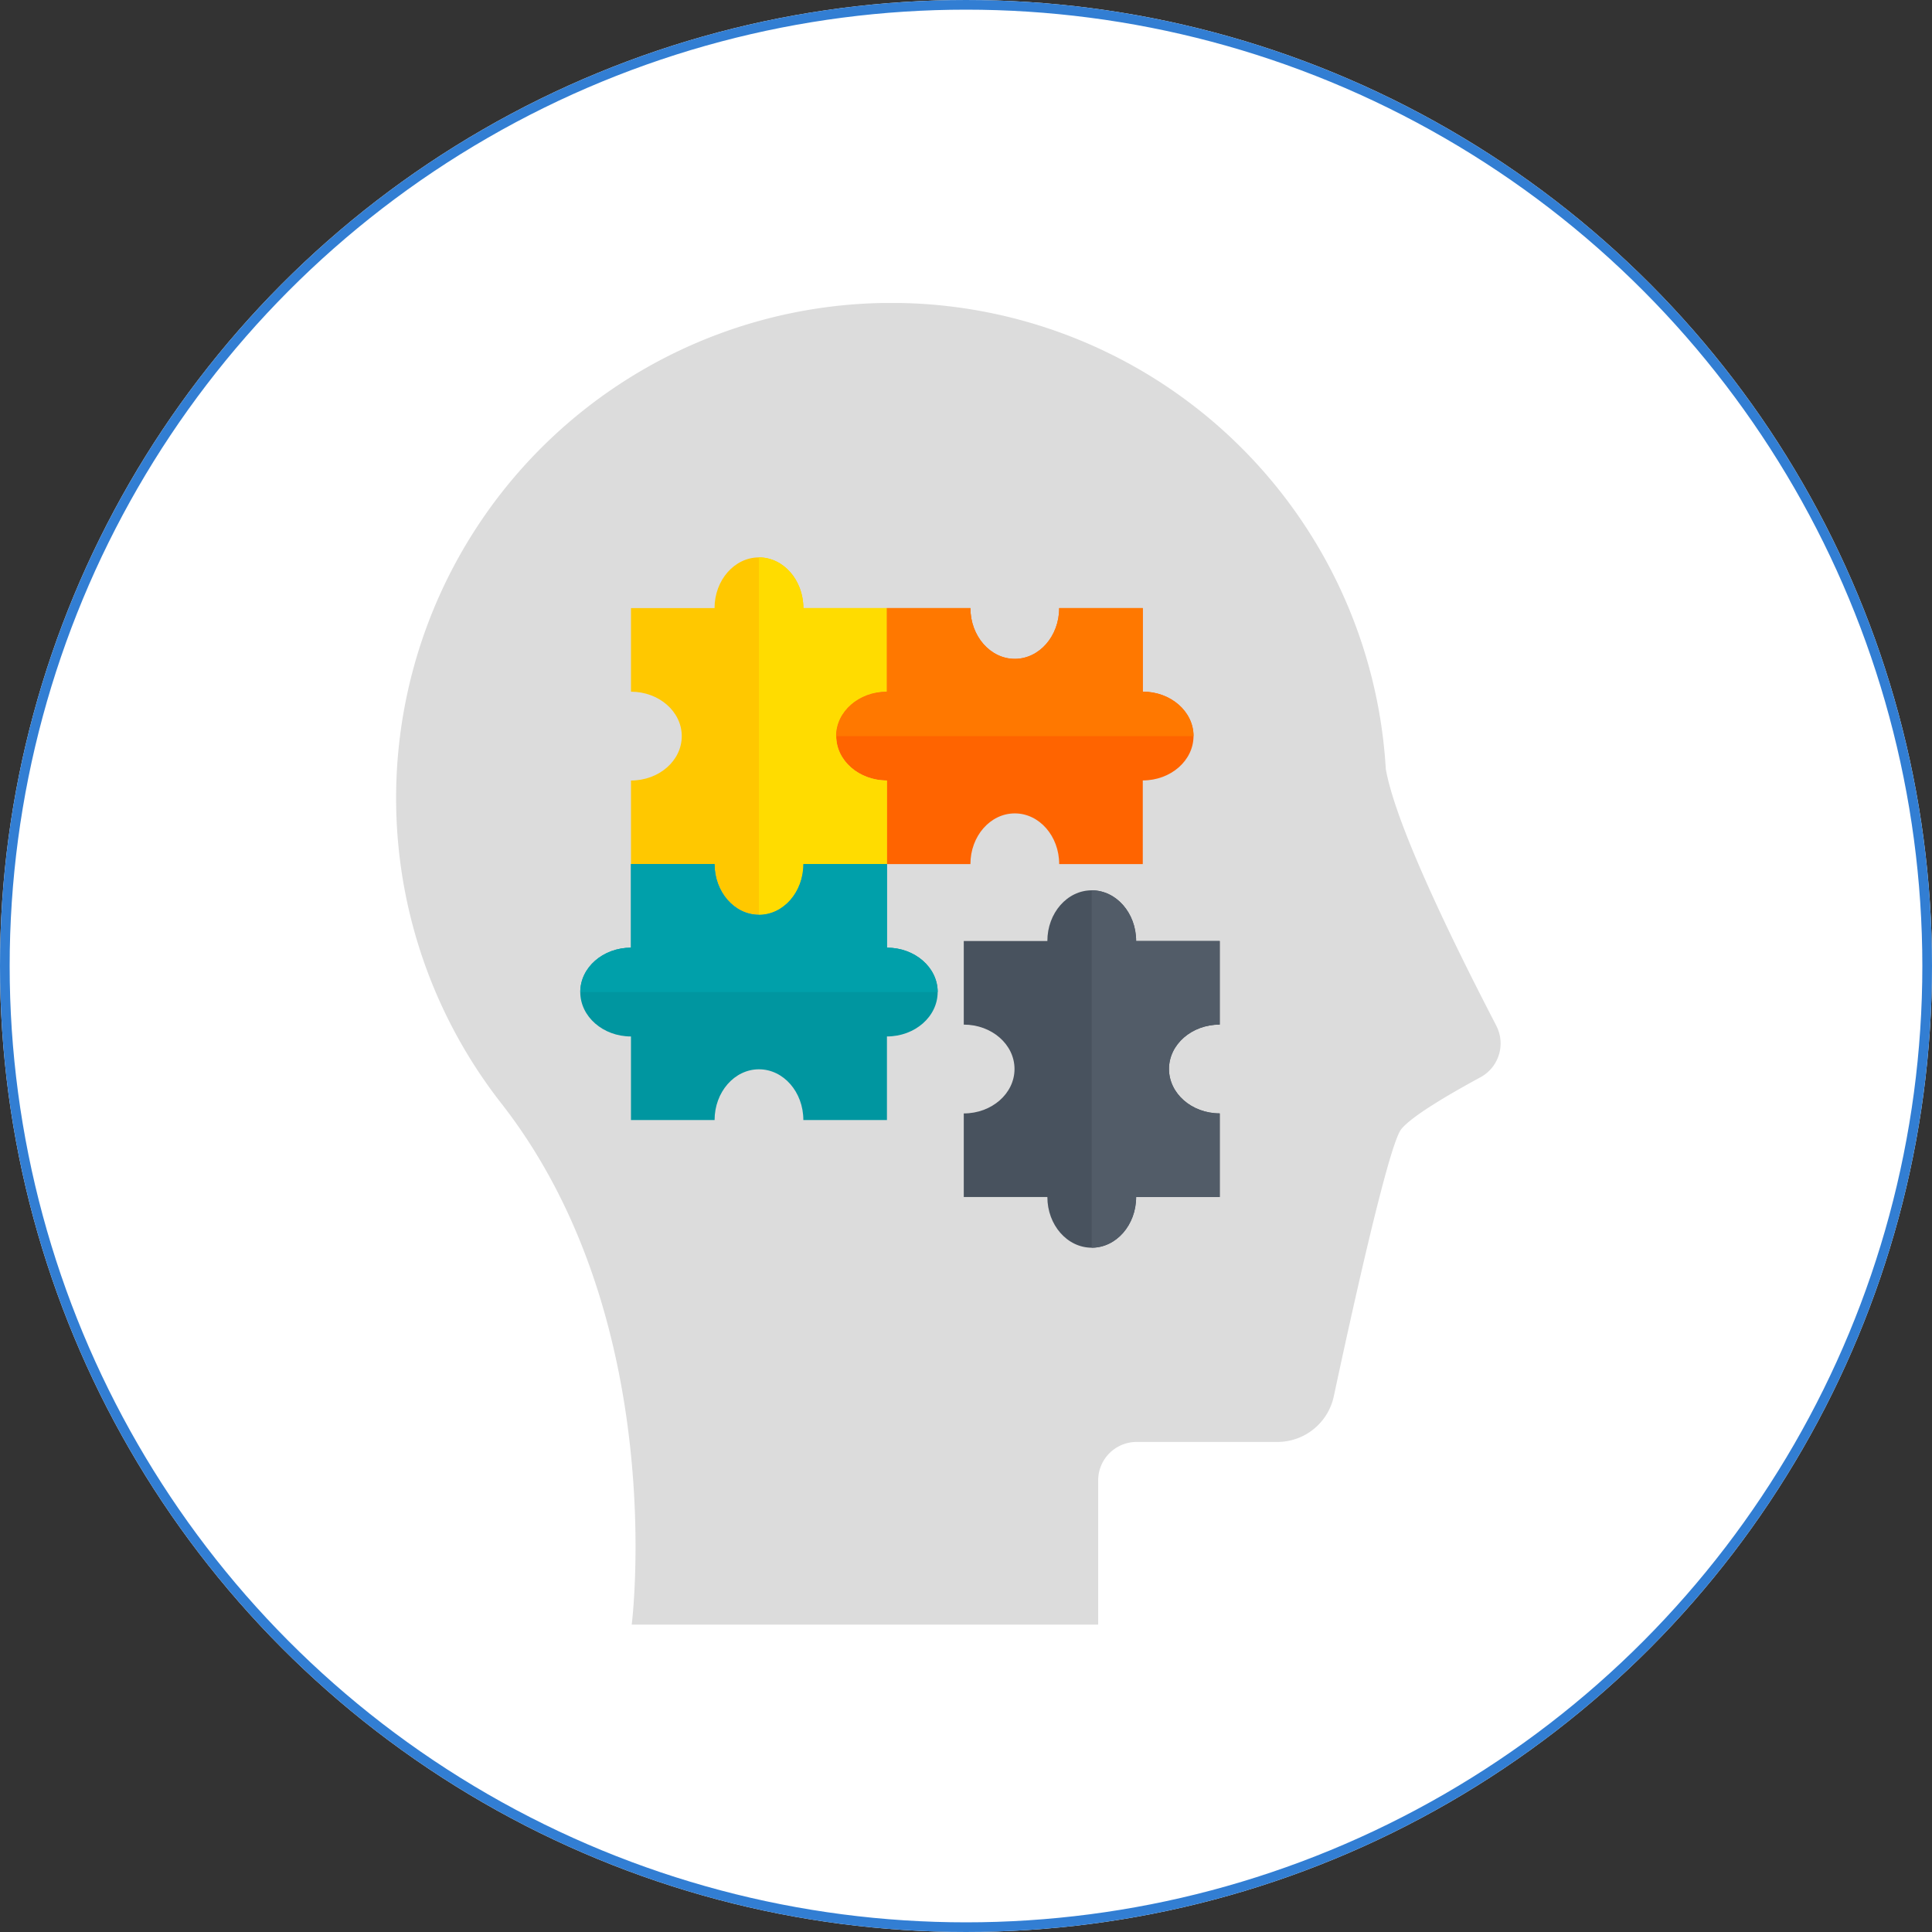 <svg xmlns="http://www.w3.org/2000/svg" xmlns:xlink="http://www.w3.org/1999/xlink" width="200" height="200" viewBox="0 0 200 200">
  <rect x="0" y="0" width="200" height="200" fill="#333333" stroke="none"/>
  <defs>
    <clipPath id="clip-path">
      <rect id="長方形_27993" data-name="長方形 27993" width="114.344" height="136.819" fill="none"/>
    </clipPath>
  </defs>
  <g id="グループ_5461" data-name="グループ 5461" transform="translate(-248 -1975)">
    <g id="楕円形_158" data-name="楕円形 158" transform="translate(248 1975)" fill="#fff" stroke="#327ed3" stroke-width="1">
      <circle cx="100" cy="100" r="100" stroke="none"/>
      <circle cx="100" cy="100" r="99.5" fill="none"/>
    </g>
    <g id="グループ_5450" data-name="グループ 5450" transform="translate(289 2006.367)" clip-path="url(#clip-path)">
      <path id="パス_19195" data-name="パス 19195" d="M113.9,74.817c-3.359-6.484-10.323-20.222-11.442-26.572A51.271,51.271,0,1,0,10.853,82.8c17.563,22.4,13.541,54.016,13.541,54.016H72.682V121.885a3.983,3.983,0,0,1,3.983-3.983H91.239a5.973,5.973,0,0,0,5.836-4.725c1.832-8.572,5.661-25.952,6.969-27.633,1.059-1.362,5.163-3.742,8.214-5.394a3.982,3.982,0,0,0,1.637-5.333" fill="#dcdcdc"/>
      <path id="パス_19196" data-name="パス 19196" d="M38.711,27.128V18.474H30.057c0-2.9-2.061-5.249-4.594-5.249s-4.6,2.348-4.6,5.249H12.213v8.654c2.9,0,5.255,2.057,5.255,4.6s-2.354,4.594-5.255,4.594V44.97h8.654c0,2.9,2.055,5.253,4.6,5.253s4.594-2.354,4.594-5.253h8.654V36.318c-2.9,0-5.253-2.057-5.253-4.594s2.352-4.6,5.253-4.6" transform="translate(12.107 13.11)" fill="#ffc800"/>
      <path id="パス_19197" data-name="パス 19197" d="M36.781,15.861H28.127v8.654c-2.9,0-5.251,2.057-5.251,4.594s2.352,4.6,5.251,4.6v8.652h8.654c0-2.9,2.057-5.249,4.594-5.249s4.594,2.35,4.594,5.249h8.654V33.7c2.9,0,5.253-2.057,5.253-4.6s-2.354-4.594-5.253-4.594V15.861H45.969c0,2.9-2.057,5.253-4.594,5.253s-4.594-2.356-4.594-5.253" transform="translate(22.677 15.723)" fill="#ff6400"/>
      <path id="パス_19198" data-name="パス 19198" d="M23.481,29.167H14.825v8.656c-2.9,0-5.249,2.053-5.249,4.592s2.35,4.6,5.249,4.6v8.652h8.656c0-2.9,2.055-5.253,4.594-5.253s4.594,2.354,4.594,5.253h8.654V47.013c2.9,0,5.251-2.057,5.251-4.6s-2.35-4.592-5.251-4.592V29.167H32.669c0,2.9-2.059,5.253-4.594,5.253s-4.594-2.354-4.594-5.253" transform="translate(9.493 28.913)" fill="#0096a0"/>
      <path id="パス_19199" data-name="パス 19199" d="M56.009,44.435V35.779H47.355c0-2.9-2.057-5.247-4.594-5.247s-4.594,2.348-4.594,5.247H29.513v8.656c2.9,0,5.253,2.053,5.253,4.594s-2.354,4.6-5.253,4.6v8.652h8.654c0,2.9,2.057,5.249,4.594,5.249s4.594-2.35,4.594-5.249h8.654V53.625c-2.9,0-5.253-2.057-5.253-4.6s2.354-4.594,5.253-4.594" transform="translate(29.256 30.266)" fill="#48525e"/>
      <path id="パス_19200" data-name="パス 19200" d="M23.462,44.97h8.654V36.318c-2.9,0-5.251-2.057-5.251-4.594s2.352-4.6,5.251-4.6V18.474H23.462c0-2.9-2.059-5.249-4.6-5.249v37c2.537,0,4.6-2.354,4.6-5.253" transform="translate(18.702 13.11)" fill="#ffdc00"/>
      <path id="パス_19201" data-name="パス 19201" d="M41.324,37.823V29.167H32.67c0,2.9-2.061,5.253-4.594,5.253s-4.6-2.354-4.6-5.253H14.826v8.656c-2.9,0-5.249,2.053-5.249,4.594h37c0-2.541-2.35-4.594-5.249-4.594" transform="translate(9.494 28.913)" fill="#00a0aa"/>
      <path id="パス_19202" data-name="パス 19202" d="M54.623,24.515V15.861H45.969c0,2.9-2.057,5.253-4.594,5.253s-4.594-2.356-4.594-5.253H28.127v8.654c-2.9,0-5.251,2.057-5.251,4.6h37c0-2.539-2.354-4.6-5.253-4.6" transform="translate(22.677 15.723)" fill="#ff7800"/>
      <path id="パス_19203" data-name="パス 19203" d="M40.762,62.277h8.654V53.625c-2.9,0-5.253-2.057-5.253-4.6s2.354-4.594,5.253-4.594V35.779H40.762c0-2.9-2.057-5.247-4.6-5.247V67.526c2.539,0,4.6-2.35,4.6-5.249" transform="translate(35.851 30.266)" fill="#525c68"/>
    </g>
  </g>
</svg>
